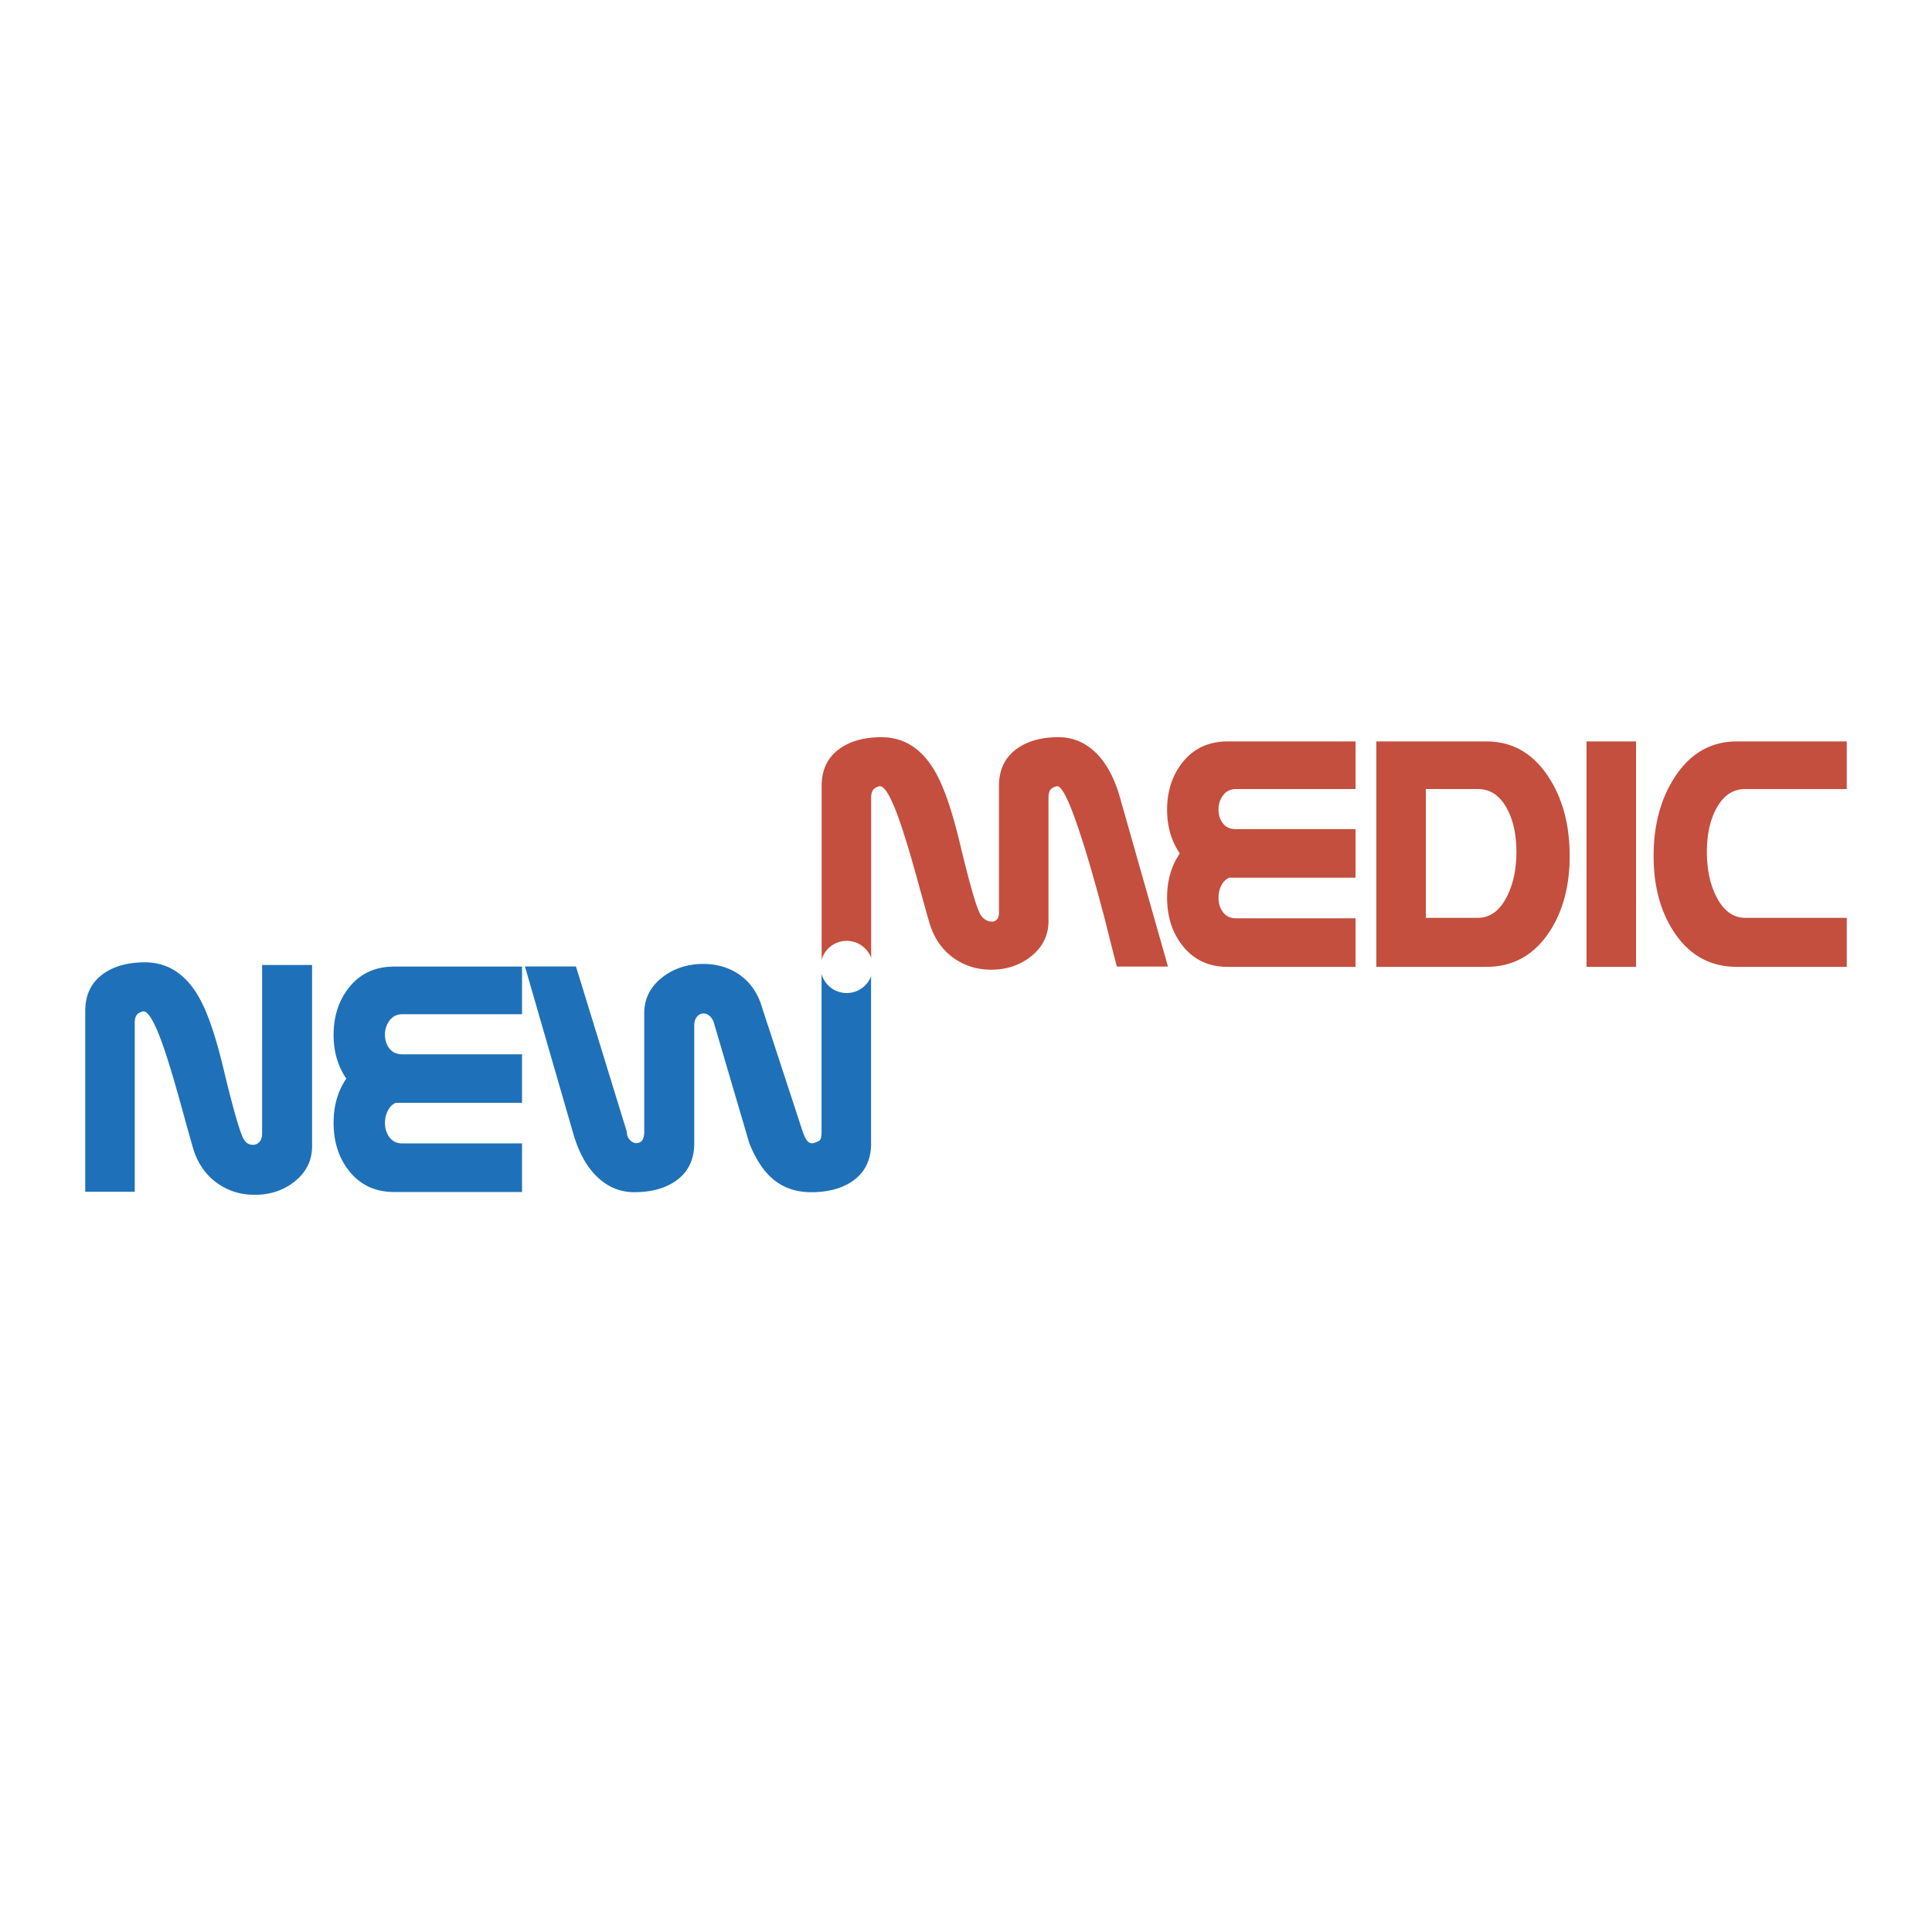 <svg xmlns="http://www.w3.org/2000/svg" width="2500" height="2500" viewBox="0 0 192.756 192.756"><g fill-rule="evenodd" clip-rule="evenodd"><path fill="#fff" d="M0 0h192.756v192.756H0V0z"/><path d="M31.135 114.375c0 1.422-.589 2.597-1.767 3.527-1.104.87-2.425 1.305-3.958 1.305-1.326 0-2.516-.349-3.57-1.048-1.179-.785-2.014-1.906-2.505-3.366-.098-.294-.545-1.889-1.343-4.783-.724-2.623-1.357-4.678-1.896-6.162-.749-2.023-1.356-3.004-1.822-2.942-.308.073-.523.199-.645.377-.124.178-.185.426-.185.745V118.9h-4.94v-18.03c0-1.644.619-2.895 1.858-3.754 1.067-.735 2.434-1.104 4.103-1.104 2.232 0 4.005 1.123 5.318 3.369.882 1.497 1.723 3.922 2.52 7.272.883 3.683 1.527 5.965 1.932 6.85.22.479.558.717 1.011.717a.833.833 0 0 0 .636-.293c.178-.196.267-.466.267-.811V96.273h4.987v18.102h-.001zM52.083 118.926H39.322c-1.91 0-3.422-.718-4.535-2.156-1.004-1.29-1.505-2.875-1.505-4.756 0-1.695.422-3.164 1.267-4.403-.845-1.238-1.267-2.689-1.267-4.357 0-1.837.501-3.399 1.505-4.686 1.113-1.421 2.625-2.132 4.535-2.132h12.761v4.752H40.154c-.539 0-.965.205-1.277.614a2.31 2.31 0 0 0-.467 1.44c0 .538.149.997.449 1.376.3.379.731.568 1.295.568h11.929v4.846H39.474c-.331.148-.59.408-.78.777a2.637 2.637 0 0 0-.284 1.219c0 .554.149 1.035.449 1.441.3.406.731.609 1.295.609h11.929v4.848zM86.909 114.092c0 1.643-.619 2.894-1.856 3.751-1.066.734-2.433 1.103-4.099 1.103-1.495 0-2.75-.417-3.768-1.253-.955-.773-1.764-1.983-2.425-3.629l-3.566-12.121c-.123-.282-.272-.491-.45-.627a.918.918 0 0 0-.561-.203c-.257 0-.475.111-.653.332-.178.221-.266.516-.266.885v11.734c0 1.658-.625 2.917-1.873 3.777-1.064.736-2.437 1.104-4.112 1.104-1.36 0-2.56-.479-3.599-1.435-1.126-1.029-1.972-2.555-2.534-4.577l-4.774-16.51h5.091l5.073 16.489c0 .367.121.662.365.882.196.171.374.257.532.257.317 0 .538-.104.66-.312.122-.208.183-.483.183-.827v-11.833c0-1.445.606-2.641 1.821-3.584 1.143-.881 2.498-1.322 4.069-1.322 1.361 0 2.552.349 3.571 1.047 1.141.784 1.92 1.93 2.338 3.438l4.013 12.255c.184.515.368.853.552 1.012.122.109.288.152.497.128.356-.098.583-.208.681-.33.098-.122.148-.392.148-.809v-16.49h4.94v17.668h.002z" fill="#1e71b8"/><path d="M116.531 96.437h-5.105c-.406-1.57-.803-3.141-1.195-4.71-.955-3.643-1.795-6.544-2.518-8.702-1.029-3.116-1.781-4.643-2.26-4.582-.33.074-.555.199-.67.377-.117.178-.174.426-.174.745v12.343c0 1.422-.59 2.6-1.768 3.532-1.105.87-2.426 1.306-3.957 1.306-1.326 0-2.517-.35-3.572-1.048-1.178-.786-2.013-1.908-2.504-3.367-.098-.294-.546-1.889-1.344-4.783-.723-2.624-1.356-4.678-1.896-6.163-.749-2.023-1.356-3.003-1.822-2.942-.308.074-.523.199-.645.377-.124.178-.185.426-.185.746v16.871h-4.94v-18.03c0-1.644.62-2.895 1.859-3.753 1.067-.736 2.437-1.104 4.105-1.104 2.233 0 4.007 1.123 5.32 3.37.884 1.498 1.724 3.923 2.522 7.273.883 3.683 1.526 5.968 1.933 6.852.123.282.299.503.525.663.227.159.463.238.709.238a.657.657 0 0 0 .523-.22c.129-.147.195-.375.195-.682V78.41c0-1.645.617-2.896 1.852-3.756 1.064-.737 2.428-1.105 4.092-1.105 1.357 0 2.557.479 3.598 1.435 1.113 1.03 1.957 2.558 2.531 4.582l4.791 16.871zM135.242 96.463h-12.76c-1.91 0-3.422-.719-4.535-2.157-1.004-1.29-1.506-2.874-1.506-4.755 0-1.696.422-3.164 1.268-4.404-.846-1.238-1.268-2.69-1.268-4.356 0-1.838.502-3.4 1.506-4.687 1.113-1.421 2.625-2.132 4.535-2.132h12.76v4.752h-11.928c-.539 0-.965.205-1.277.615-.311.41-.467.89-.467 1.44 0 .538.148.997.449 1.376.299.38.73.568 1.295.568h11.928V87.57h-12.607c-.332.148-.592.407-.781.776-.189.37-.283.777-.283 1.219 0 .555.148 1.035.449 1.441.299.407.73.61 1.295.61h11.928v4.847h-.001zM148.297 96.463h-10.98v-22.49h10.98c2.6 0 4.672 1.189 6.215 3.57 1.398 2.147 2.096 4.768 2.096 7.858 0 3.02-.686 5.559-2.059 7.621-1.533 2.294-3.615 3.441-6.252 3.441zm-.83-4.893c1.182 0 2.131-.686 2.846-2.06.652-1.249.979-2.755.979-4.519 0-1.715-.314-3.155-.941-4.319-.701-1.298-1.664-1.948-2.883-1.948h-5.209V91.57h5.208zM163.229 96.463h-4.94v-22.49h4.94v22.49zM184.252 96.463h-10.967c-2.635 0-4.717-1.147-6.248-3.441-1.371-2.062-2.057-4.602-2.057-7.621 0-3.066.697-5.679 2.094-7.839 1.543-2.392 3.613-3.589 6.211-3.589h10.967v4.752h-10.137c-1.223 0-2.184.649-2.881 1.948-.625 1.164-.938 2.604-.938 4.319 0 1.764.324 3.27.973 4.519.711 1.374 1.66 2.06 2.846 2.06h10.137v4.892z" fill="#c44f3e"/><path d="M87.077 96.473a2.603 2.603 0 1 1-5.206 0 2.603 2.603 0 0 1 5.206 0z" fill="#fff"/></g></svg>